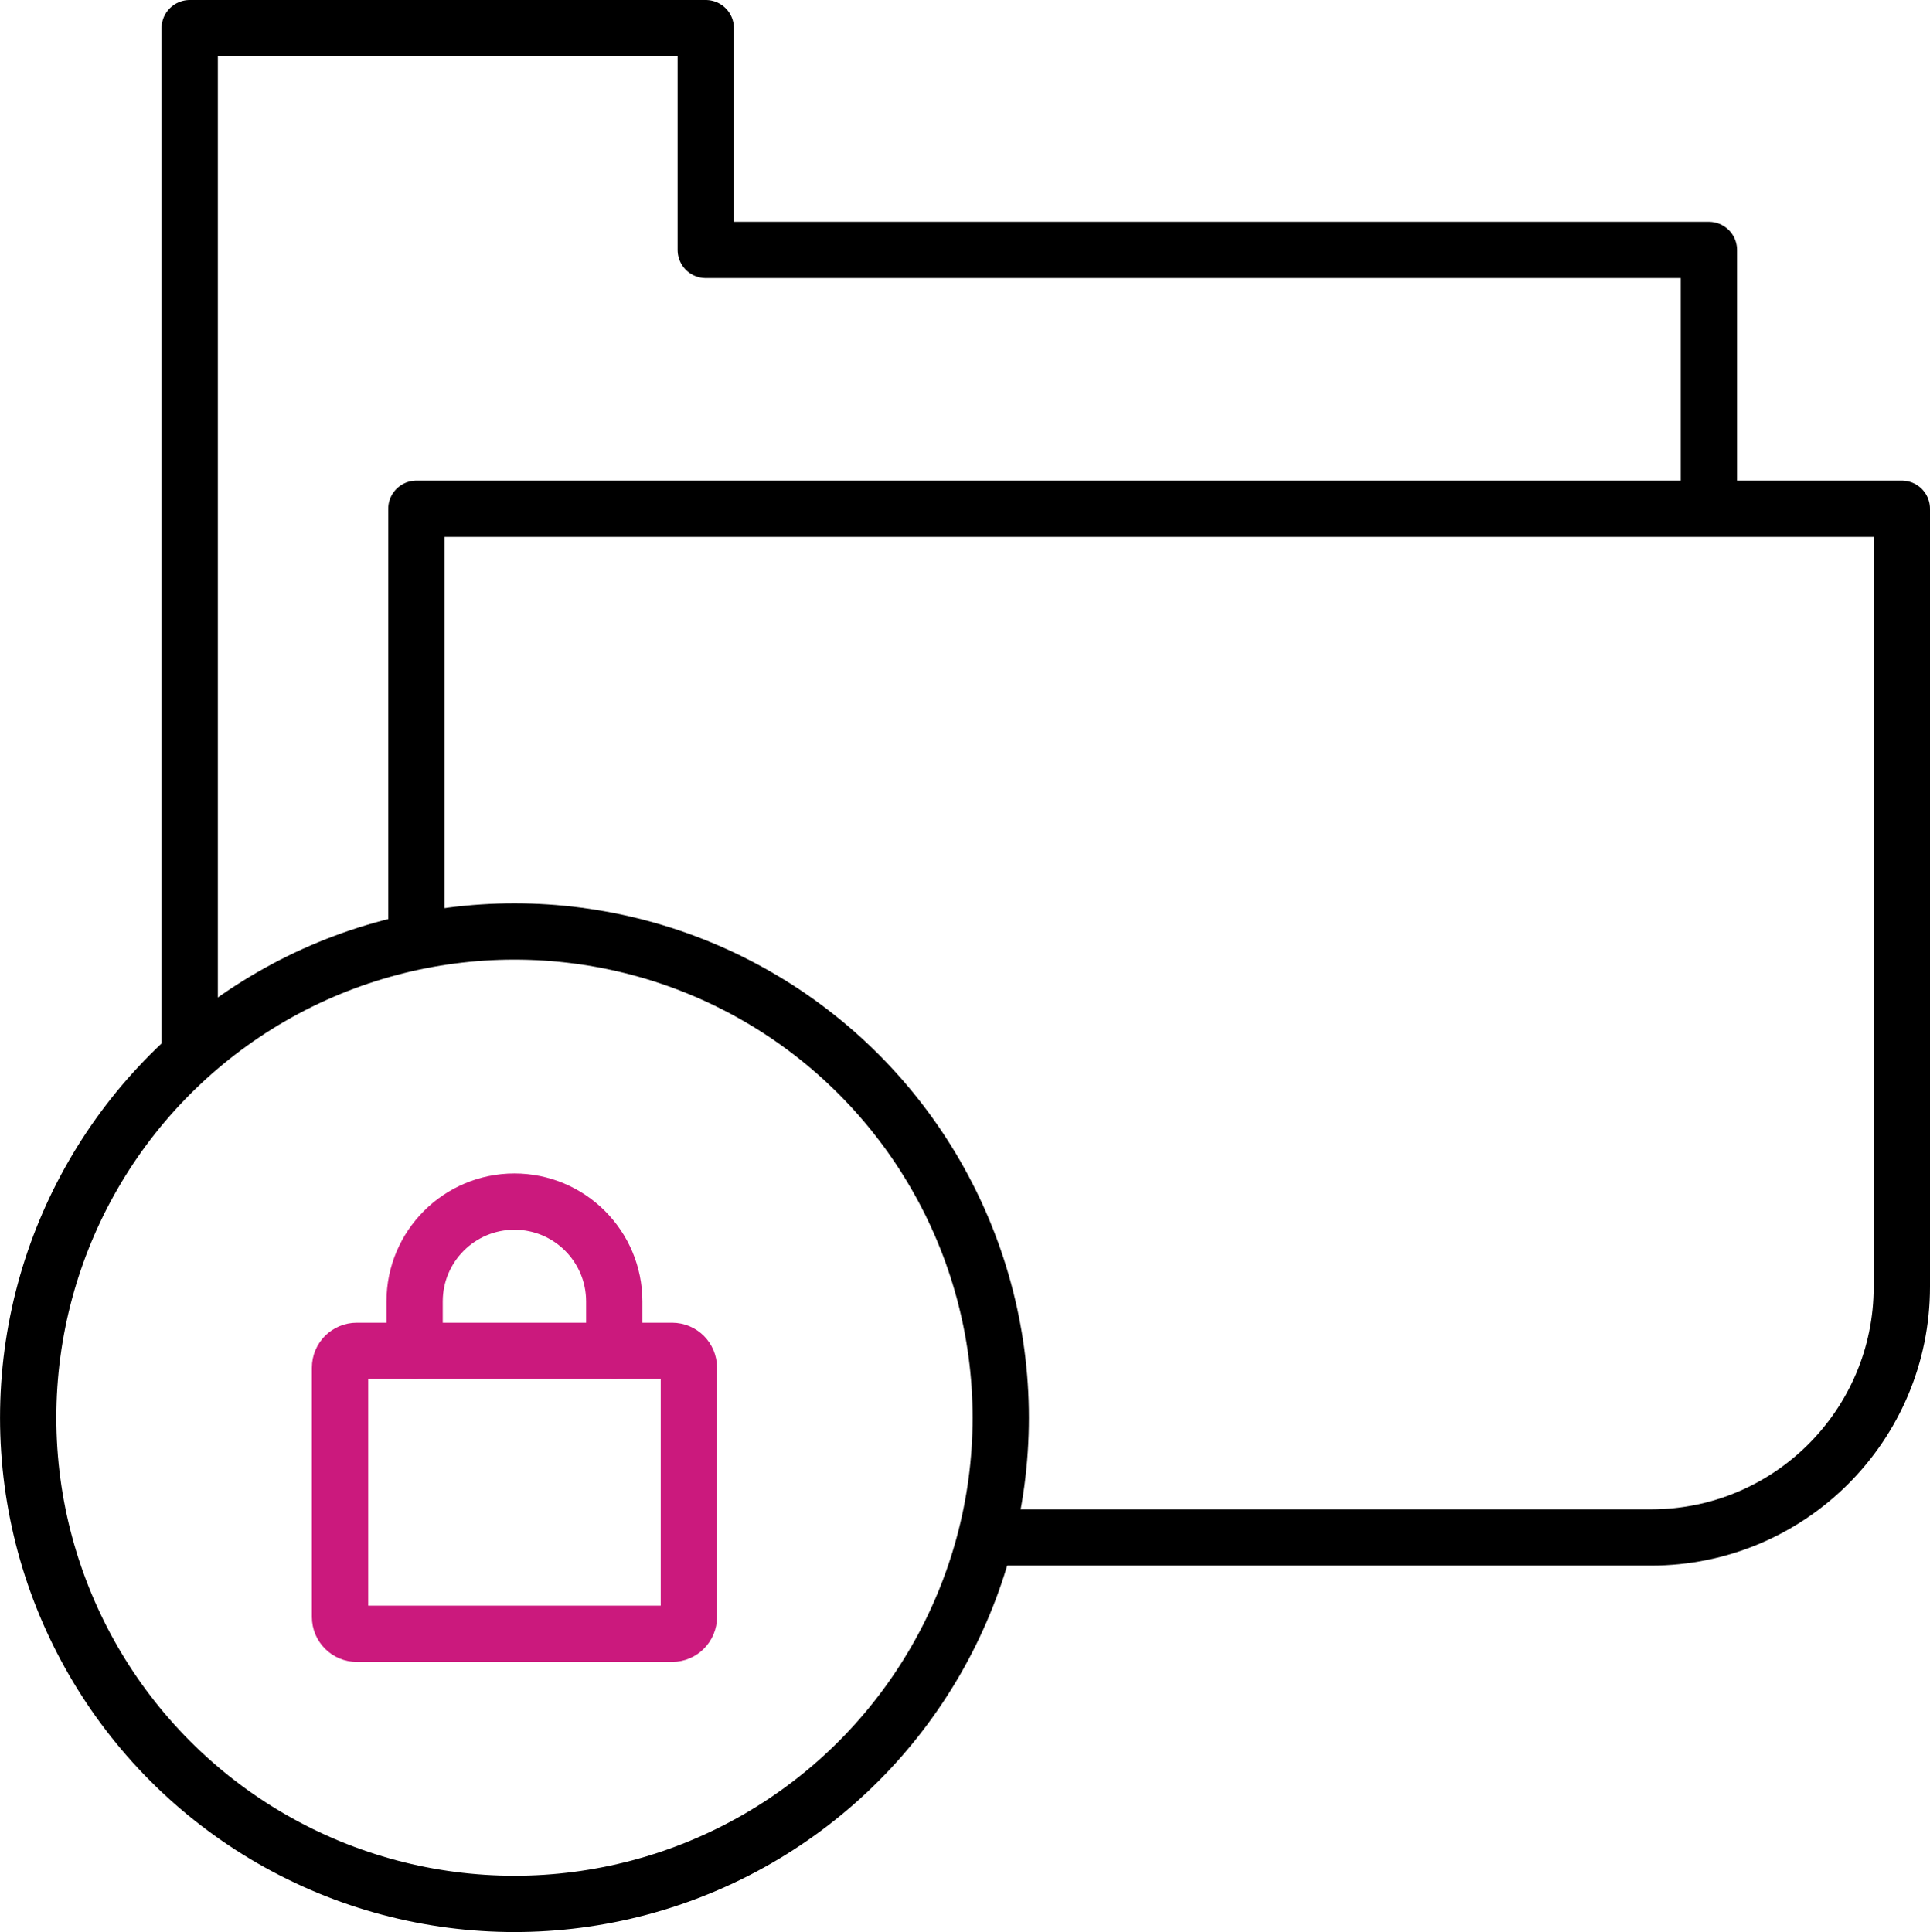 <?xml version="1.0" encoding="utf-8"?>
<!-- Generator: Adobe Illustrator 17.0.0, SVG Export Plug-In . SVG Version: 6.00 Build 0)  -->
<!DOCTYPE svg PUBLIC "-//W3C//DTD SVG 1.1//EN" "http://www.w3.org/Graphics/SVG/1.1/DTD/svg11.dtd">
<svg version="1.1" id="Layer_1" xmlns="http://www.w3.org/2000/svg" xmlns:xlink="http://www.w3.org/1999/xlink" x="0px" y="0px"
	 width="51.436px" height="51.5px" viewBox="0 0 51.436 51.5" enable-background="new 0 0 51.436 51.5" xml:space="preserve">
<g>
	<defs>
		<rect id="SVGID_1_" width="51.436" height="51.5"/>
	</defs>
	<clipPath id="SVGID_2_">
		<use xlink:href="#SVGID_1_"  overflow="visible"/>
	</clipPath>
	
		<path clip-path="url(#SVGID_2_)" fill="none" stroke="#CB197D" stroke-width="1.5" stroke-linecap="round" stroke-linejoin="round" stroke-miterlimit="10" d="
		M17.911,43.549H9.51c-0.248,0-0.448-0.201-0.448-0.448v-6.646c0-0.248,0.2-0.448,0.448-0.448h8.401c0.247,0,0.448,0.2,0.448,0.448
		v6.646C18.359,43.348,18.158,43.549,17.911,43.549z"/>
	
		<path clip-path="url(#SVGID_2_)" fill="none" stroke="#CB197D" stroke-width="1.5" stroke-linecap="round" stroke-linejoin="round" stroke-miterlimit="10" d="
		M11.05,36.007V34.69c0-1.469,1.191-2.661,2.66-2.661c1.47,0,2.661,1.192,2.661,2.661v1.316"/>
	
		<polyline clip-path="url(#SVGID_2_)" fill="none" stroke="#000000" stroke-width="1.5" stroke-linecap="round" stroke-linejoin="round" stroke-miterlimit="10" points="
		5.056,27.999 5.056,0.75 18.809,0.75 18.809,6.662 45.544,6.662 45.544,13.475 	"/>
	
		<path clip-path="url(#SVGID_2_)" fill="none" stroke="#000000" stroke-width="1.5" stroke-linecap="round" stroke-linejoin="round" stroke-miterlimit="10" d="
		M11.097,25.043V13.561h39.589v20.737c0,3.691-2.993,6.683-6.684,6.683H26.35"/>
	
		<circle clip-path="url(#SVGID_2_)" fill="none" stroke="#000000" stroke-width="1.5" stroke-linecap="round" stroke-linejoin="round" stroke-miterlimit="10" cx="13.711" cy="37.789" r="12.96"/>
</g>
</svg>

